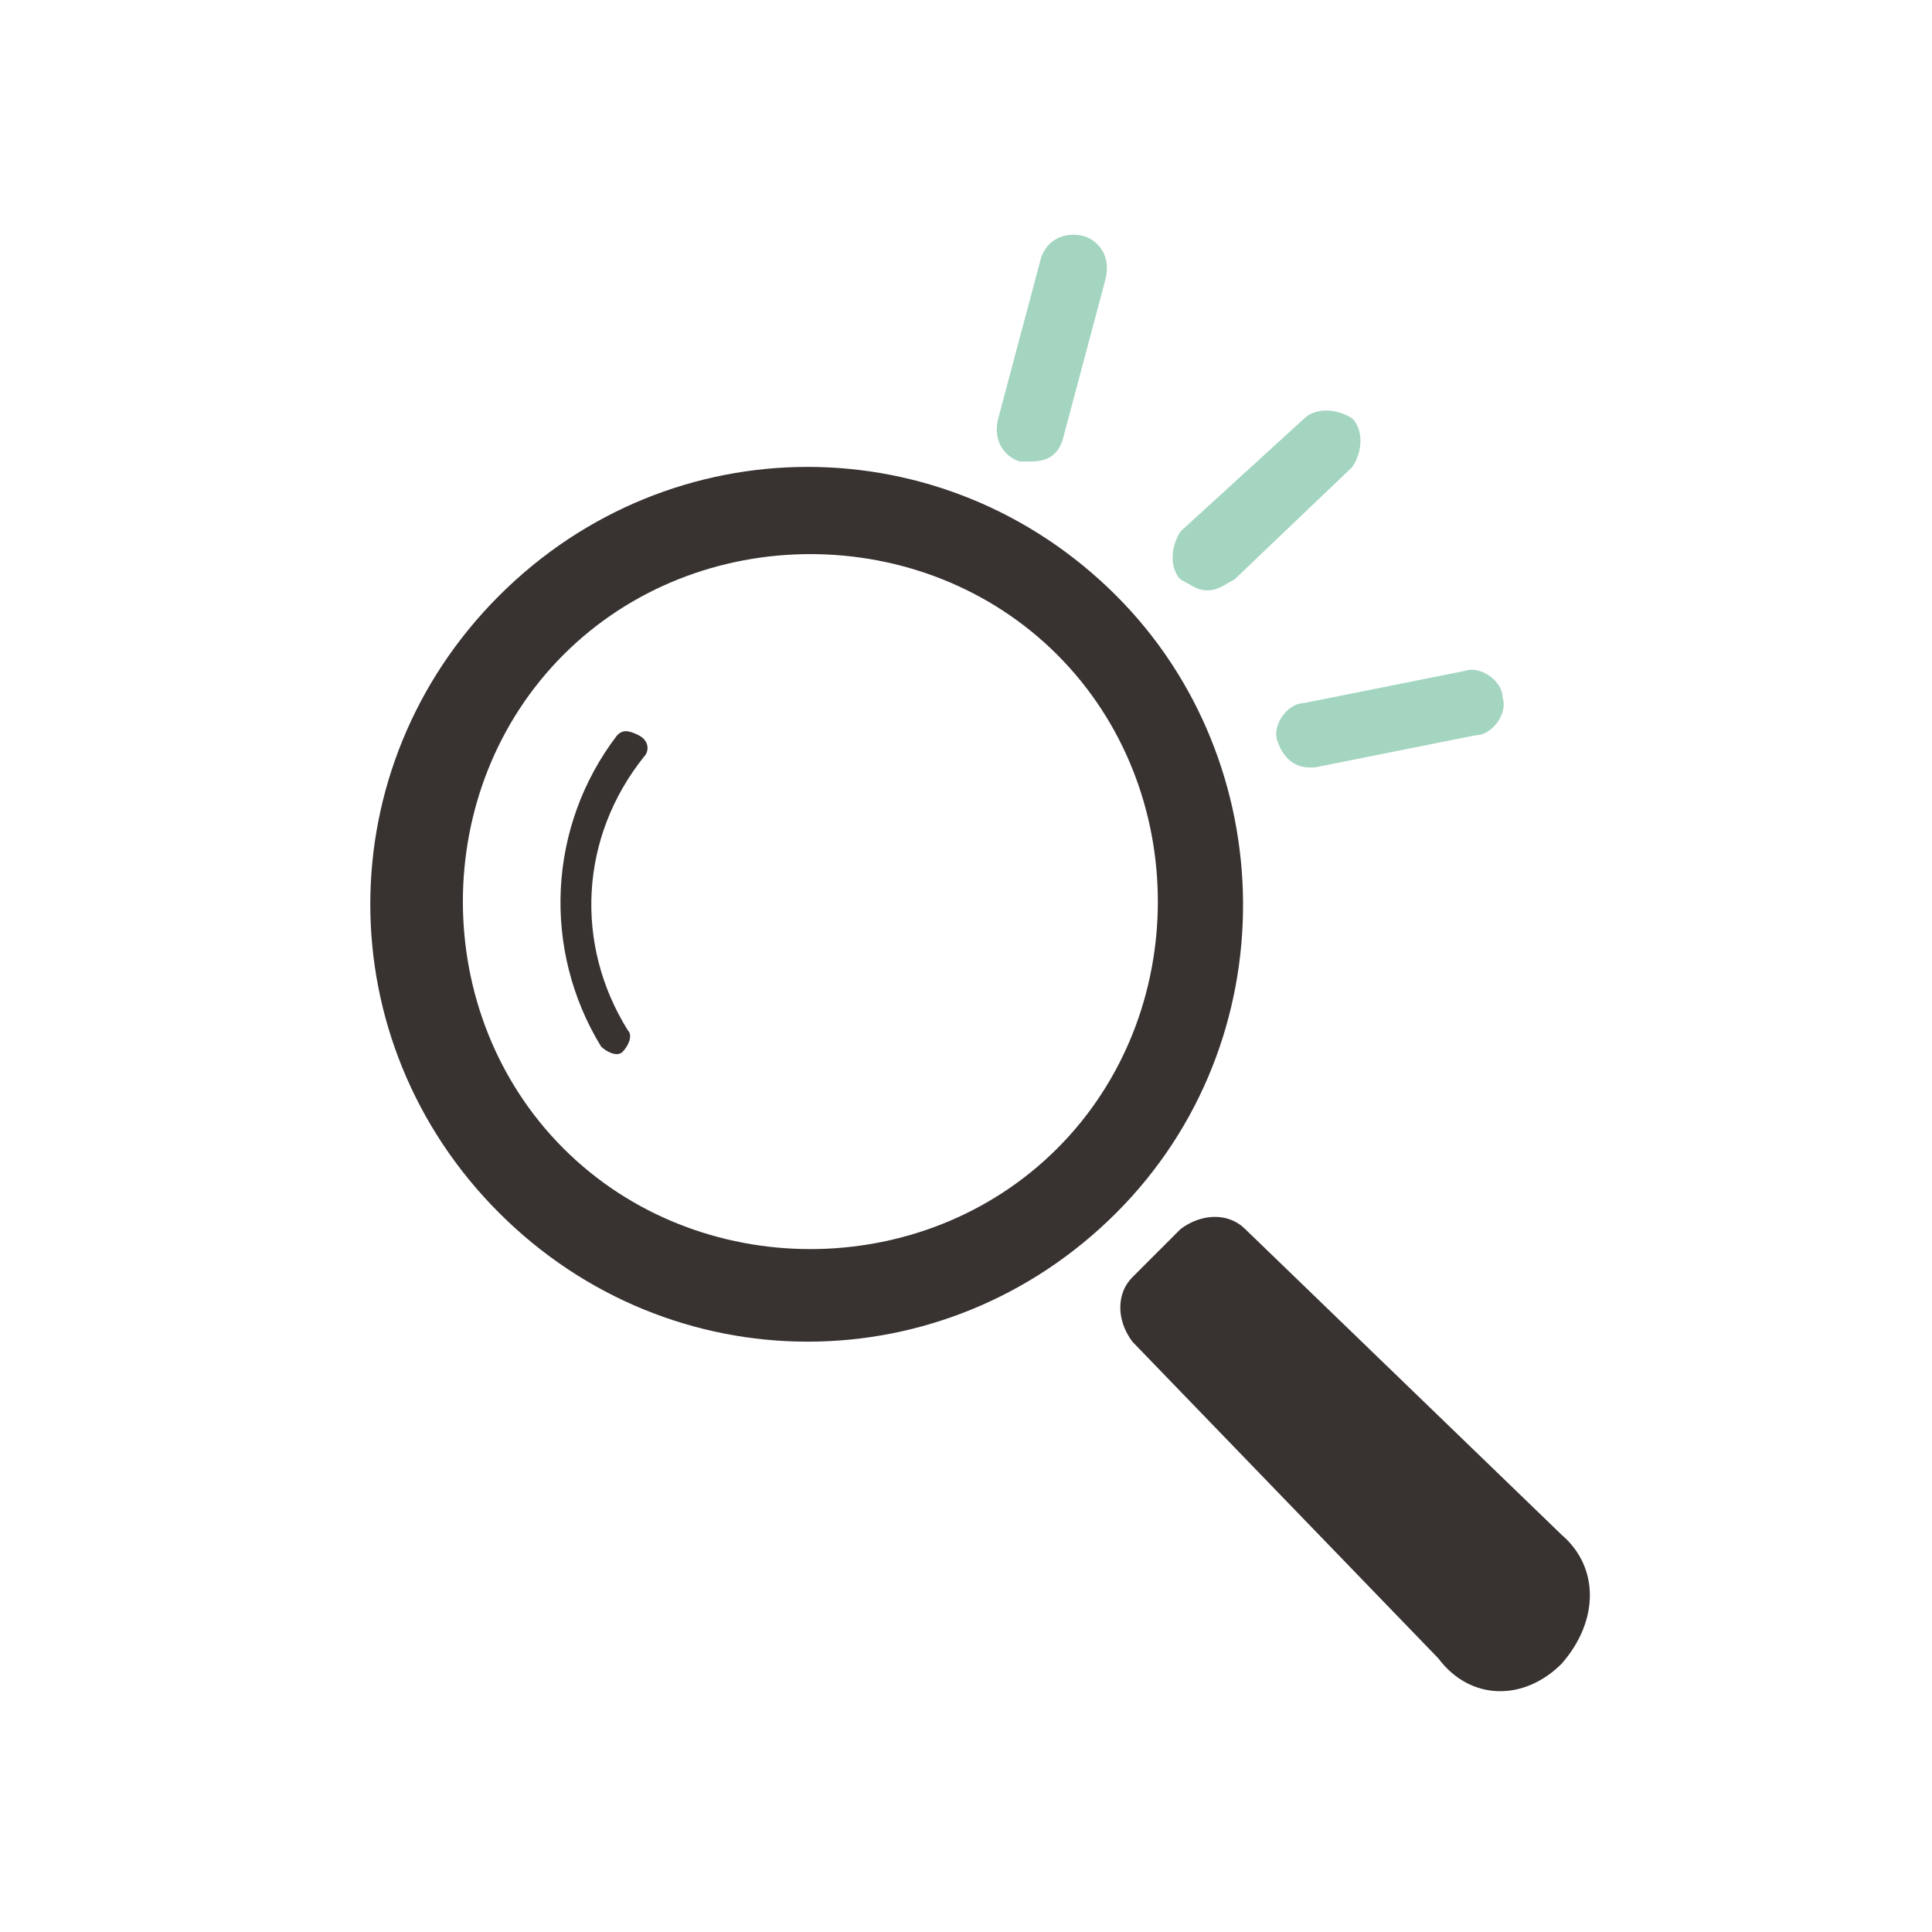 <?xml version="1.0" encoding="utf-8"?>
<!-- Generator: Adobe Illustrator 24.0.1, SVG Export Plug-In . SVG Version: 6.00 Build 0)  -->
<svg version="1.1" id="レイヤー_1" xmlns="http://www.w3.org/2000/svg" xmlns:xlink="http://www.w3.org/1999/xlink" x="0px"
	 y="0px" viewBox="0 0 36 36" style="enable-background:new 0 0 36 36;" xml:space="preserve">
<style type="text/css">
	.st0{fill:#383231;}
	.st1{fill:#A3D5C0;}
</style>
<g>
	<g>
		<path class="st0" d="M20.8,11.1c-3.2-3.2-8.3-3.2-11.5,0c-3.2,3.2-3.2,8.3,0,11.5c3.2,3.2,8.3,3.2,11.5,0S23.9,14.2,20.8,11.1z
			 M19.7,21.4c-2.5,2.5-6.7,2.5-9.2,0s-2.5-6.7,0-9.2c2.5-2.5,6.7-2.5,9.2,0S22.2,18.9,19.7,21.4z"/>
		<path class="st0" d="M11.5,13.7c-1.3,1.7-1.4,4-0.3,5.8c0.1,0.1,0.3,0.2,0.4,0.1c0.1-0.1,0.2-0.3,0.1-0.4c-1-1.6-0.9-3.6,0.3-5.1
			c0.1-0.1,0.1-0.3-0.1-0.4C11.7,13.6,11.6,13.6,11.5,13.7z"/>
		<path class="st0" d="M29.1,28.6l-5.9-5.7c-0.3-0.3-0.8-0.3-1.2,0l-0.9,0.9c-0.3,0.3-0.3,0.8,0,1.2l5.7,5.9
			c0.6,0.8,1.6,0.8,2.3,0.1C29.8,30.2,29.8,29.2,29.1,28.6z"/>
	</g>
	<g>
		<path class="st1" d="M22.5,11c-0.2,0-0.3-0.1-0.5-0.2c-0.2-0.2-0.2-0.6,0-0.9l2.3-2.1c0.2-0.2,0.6-0.2,0.9,0
			c0.2,0.2,0.2,0.6,0,0.9L23,10.8C22.8,10.9,22.7,11,22.5,11z"/>
		<path class="st1" d="M24.4,14.3c-0.3,0-0.5-0.2-0.6-0.5c-0.1-0.3,0.2-0.7,0.5-0.7l3-0.6c0.3-0.1,0.7,0.2,0.7,0.5
			c0.1,0.3-0.2,0.7-0.5,0.7l-3,0.6C24.5,14.3,24.5,14.3,24.4,14.3z"/>
		<path class="st1" d="M19.2,8.6c-0.1,0-0.1,0-0.2,0c-0.3-0.1-0.5-0.4-0.4-0.8l0.8-3c0.1-0.3,0.4-0.5,0.8-0.4
			c0.3,0.1,0.5,0.4,0.4,0.8l-0.8,3C19.7,8.5,19.5,8.6,19.2,8.6z"/>
	</g>
</g>
</svg>
